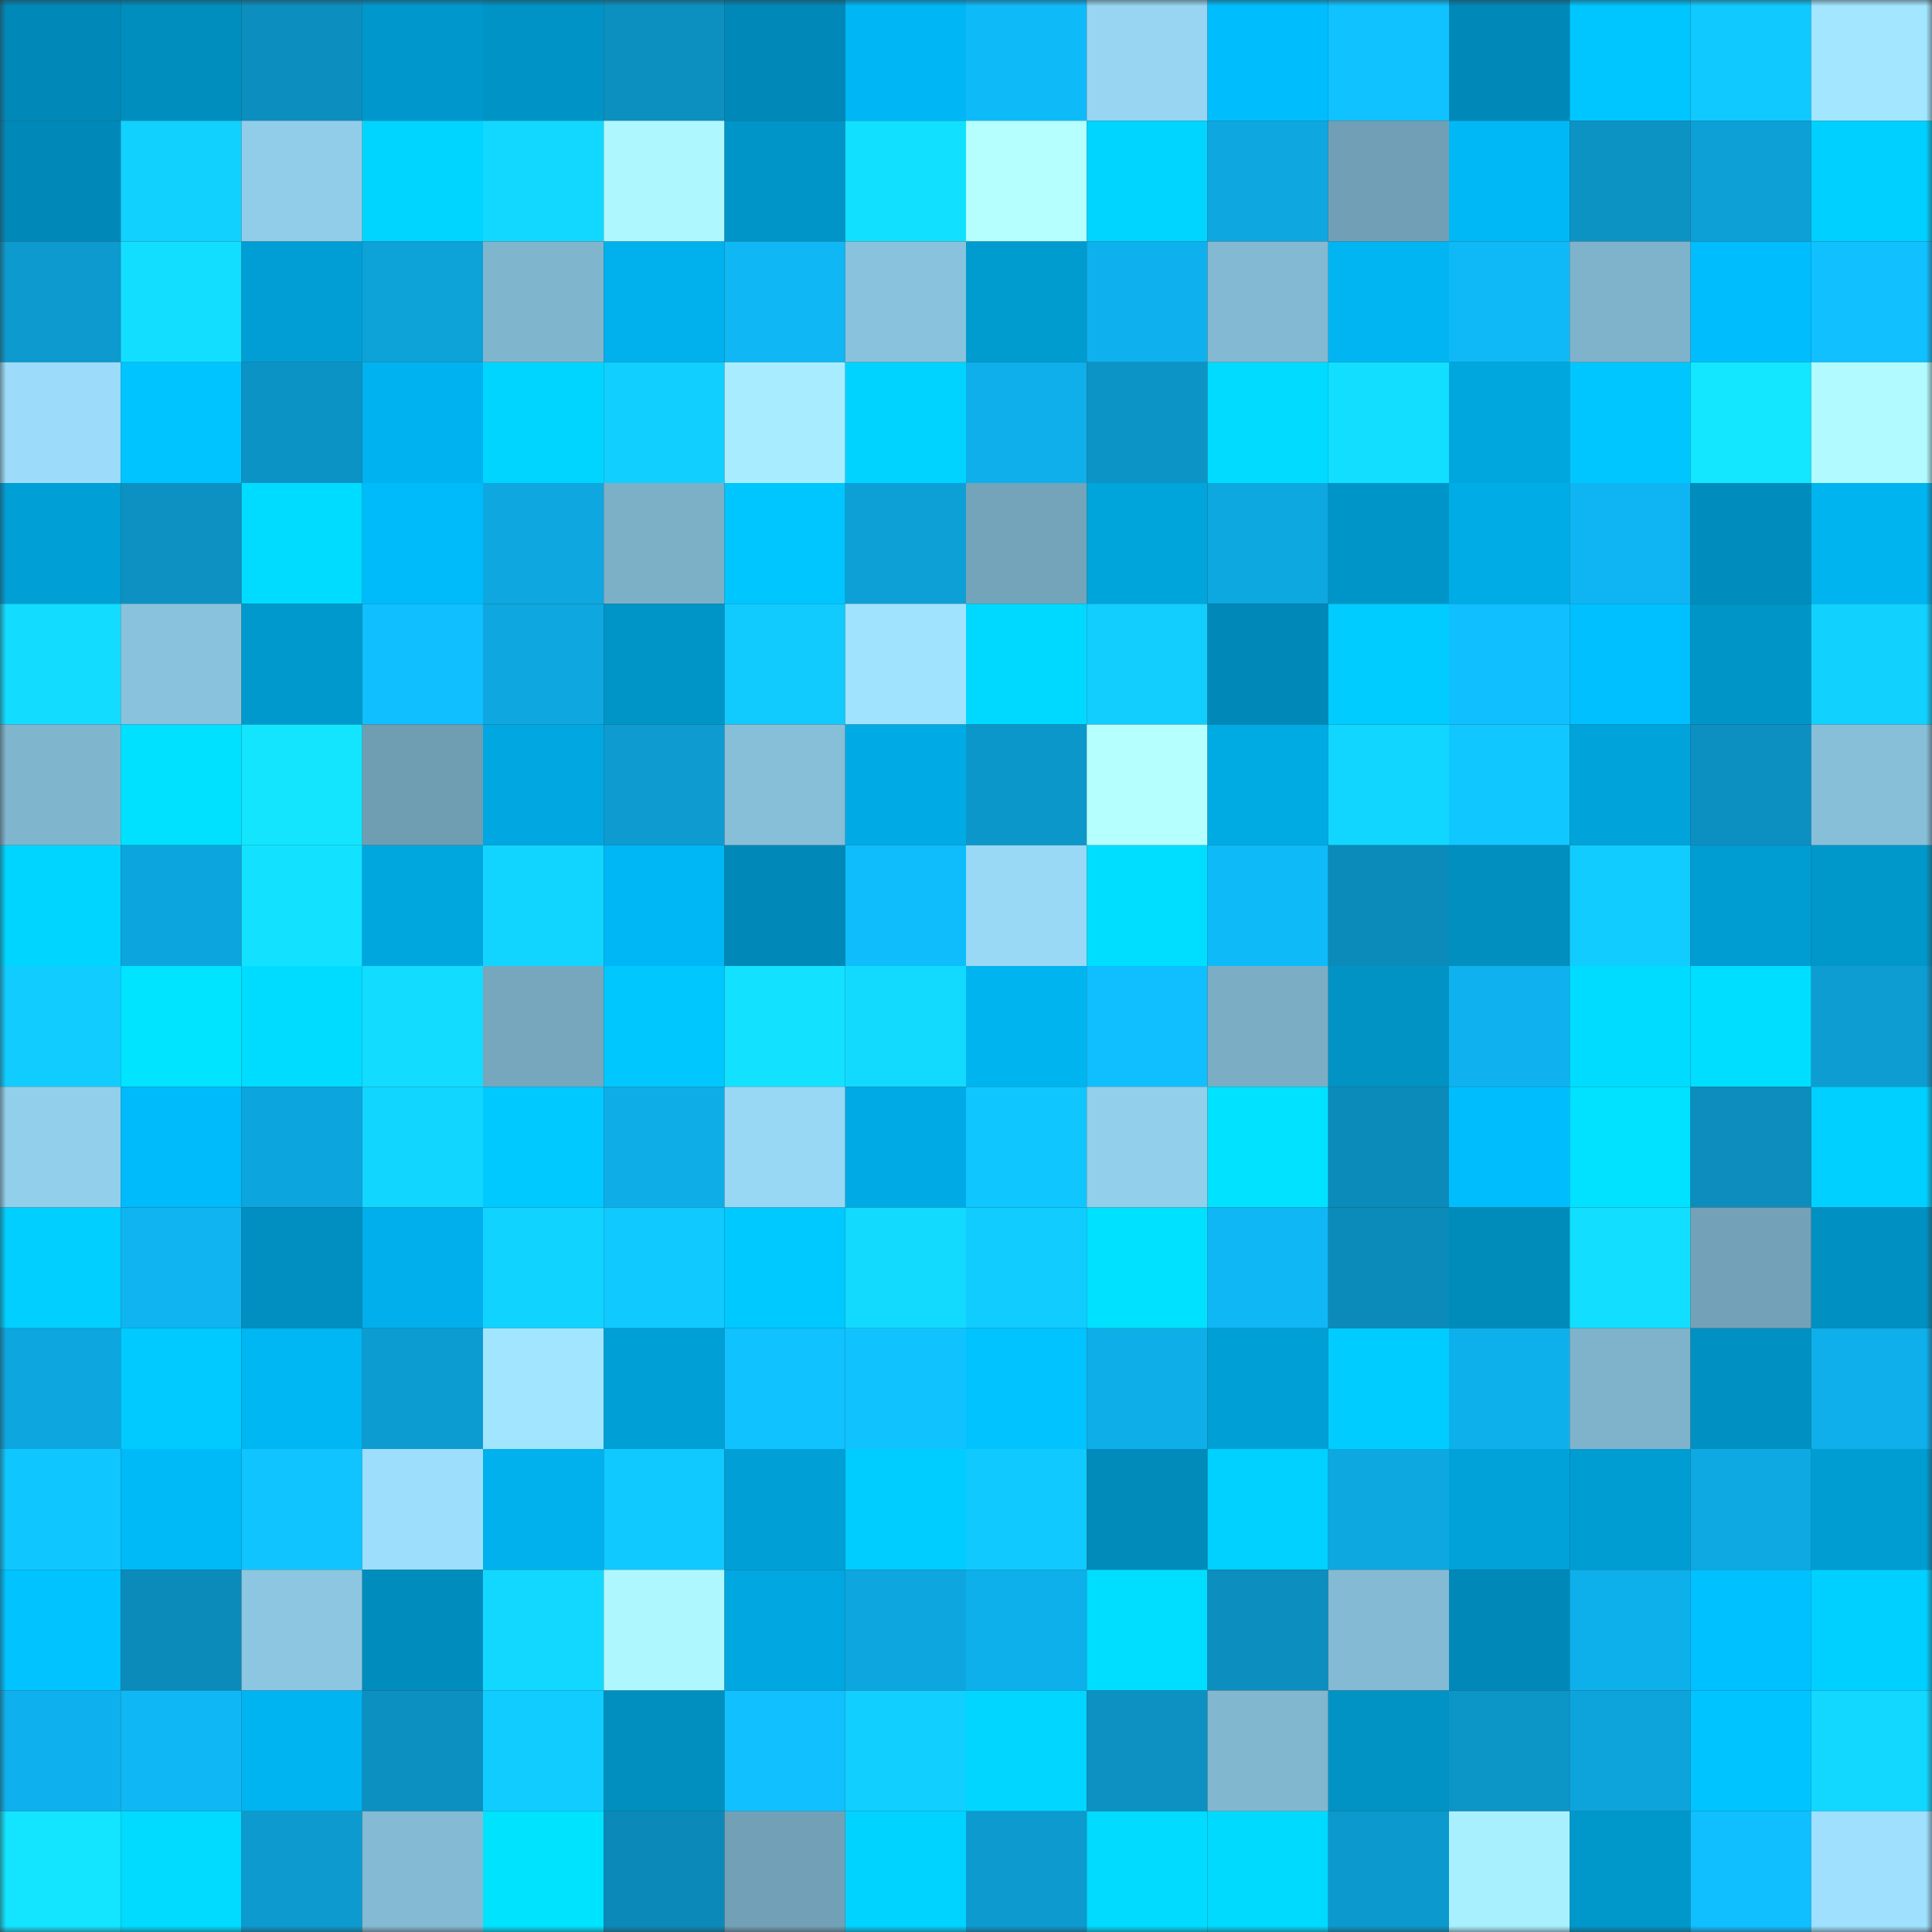 <svg viewBox="0 0 160 160" fill="none" role="img" xmlns="http://www.w3.org/2000/svg" width="240" height="240" name="ens%2Ckybavrigil.eth"><rect x="0" y="0" width="160" height="160" fill="#333333" stroke="none"/><mask id="149410807" mask-type="alpha" maskUnits="userSpaceOnUse" x="0" y="0" width="160" height="160"><rect width="160" height="160" fill="#FFFFFF"></rect></mask><g mask="url(#149410807)"><rect x="0" y="0" width="10" height="10" fill="#0089b8"></rect><rect x="10" y="0" width="10" height="10" fill="#008ebe"></rect><rect x="20" y="0" width="10" height="10" fill="#0c8fbf"></rect><rect x="30" y="0" width="10" height="10" fill="#0098cc"></rect><rect x="40" y="0" width="10" height="10" fill="#0094c6"></rect><rect x="50" y="0" width="10" height="10" fill="#0c90c0"></rect><rect x="60" y="0" width="10" height="10" fill="#0089b8"></rect><rect x="70" y="0" width="10" height="10" fill="#00b6f4"></rect><rect x="80" y="0" width="10" height="10" fill="#0fbaf9"></rect><rect x="90" y="0" width="10" height="10" fill="#97d5f2"></rect><rect x="100" y="0" width="10" height="10" fill="#00befe"></rect><rect x="110" y="0" width="10" height="10" fill="#10c2ff"></rect><rect x="120" y="0" width="10" height="10" fill="#0089b8"></rect><rect x="130" y="0" width="10" height="10" fill="#00c6ff"></rect><rect x="140" y="0" width="10" height="10" fill="#10c9ff"></rect><rect x="150" y="0" width="10" height="10" fill="#a3e6ff"></rect><rect x="0" y="10" width="10" height="10" fill="#0089b8"></rect><rect x="10" y="10" width="10" height="10" fill="#11d1ff"></rect><rect x="20" y="10" width="10" height="10" fill="#91cde9"></rect><rect x="30" y="10" width="10" height="10" fill="#00d5ff"></rect><rect x="40" y="10" width="10" height="10" fill="#12d8ff"></rect><rect x="50" y="10" width="10" height="10" fill="#aff7ff"></rect><rect x="60" y="10" width="10" height="10" fill="#0095c8"></rect><rect x="70" y="10" width="10" height="10" fill="#12e0ff"></rect><rect x="80" y="10" width="10" height="10" fill="#b5ffff"></rect><rect x="90" y="10" width="10" height="10" fill="#00d5ff"></rect><rect x="100" y="10" width="10" height="10" fill="#0ea7df"></rect><rect x="110" y="10" width="10" height="10" fill="#71a0b6"></rect><rect x="120" y="10" width="10" height="10" fill="#00b8f6"></rect><rect x="130" y="10" width="10" height="10" fill="#0c93c4"></rect><rect x="140" y="10" width="10" height="10" fill="#0da0d6"></rect><rect x="150" y="10" width="10" height="10" fill="#00d0ff"></rect><rect x="0" y="20" width="10" height="10" fill="#0d9ace"></rect><rect x="10" y="20" width="10" height="10" fill="#12dfff"></rect><rect x="20" y="20" width="10" height="10" fill="#009ed4"></rect><rect x="30" y="20" width="10" height="10" fill="#0da2d8"></rect><rect x="40" y="20" width="10" height="10" fill="#80b5ce"></rect><rect x="50" y="20" width="10" height="10" fill="#00b1ee"></rect><rect x="60" y="20" width="10" height="10" fill="#0fb7f5"></rect><rect x="70" y="20" width="10" height="10" fill="#89c2dc"></rect><rect x="80" y="20" width="10" height="10" fill="#009cd0"></rect><rect x="90" y="20" width="10" height="10" fill="#0eb1ed"></rect><rect x="100" y="20" width="10" height="10" fill="#83b9d2"></rect><rect x="110" y="20" width="10" height="10" fill="#00b5f2"></rect><rect x="120" y="20" width="10" height="10" fill="#0fb9f7"></rect><rect x="130" y="20" width="10" height="10" fill="#7eb3cb"></rect><rect x="140" y="20" width="10" height="10" fill="#00bdfd"></rect><rect x="150" y="20" width="10" height="10" fill="#10c0ff"></rect><rect x="0" y="30" width="10" height="10" fill="#9cdcfa"></rect><rect x="10" y="30" width="10" height="10" fill="#00c4ff"></rect><rect x="20" y="30" width="10" height="10" fill="#0c93c5"></rect><rect x="30" y="30" width="10" height="10" fill="#00b2ef"></rect><rect x="40" y="30" width="10" height="10" fill="#00d5ff"></rect><rect x="50" y="30" width="10" height="10" fill="#11cfff"></rect><rect x="60" y="30" width="10" height="10" fill="#a8edff"></rect><rect x="70" y="30" width="10" height="10" fill="#00d3ff"></rect><rect x="80" y="30" width="10" height="10" fill="#0eafea"></rect><rect x="90" y="30" width="10" height="10" fill="#0c94c6"></rect><rect x="100" y="30" width="10" height="10" fill="#00dbff"></rect><rect x="110" y="30" width="10" height="10" fill="#12deff"></rect><rect x="120" y="30" width="10" height="10" fill="#00a7df"></rect><rect x="130" y="30" width="10" height="10" fill="#00c6ff"></rect><rect x="140" y="30" width="10" height="10" fill="#13e6ff"></rect><rect x="150" y="30" width="10" height="10" fill="#b1faff"></rect><rect x="0" y="40" width="10" height="10" fill="#009fd5"></rect><rect x="10" y="40" width="10" height="10" fill="#0c91c2"></rect><rect x="20" y="40" width="10" height="10" fill="#00dcff"></rect><rect x="30" y="40" width="10" height="10" fill="#00bbfa"></rect><rect x="40" y="40" width="10" height="10" fill="#0ea7df"></rect><rect x="50" y="40" width="10" height="10" fill="#7cb0c7"></rect><rect x="60" y="40" width="10" height="10" fill="#00c6ff"></rect><rect x="70" y="40" width="10" height="10" fill="#0da0d6"></rect><rect x="80" y="40" width="10" height="10" fill="#74a4ba"></rect><rect x="90" y="40" width="10" height="10" fill="#00a5dc"></rect><rect x="100" y="40" width="10" height="10" fill="#0ea8e1"></rect><rect x="110" y="40" width="10" height="10" fill="#0095c8"></rect><rect x="120" y="40" width="10" height="10" fill="#00ace6"></rect><rect x="130" y="40" width="10" height="10" fill="#0fb5f2"></rect><rect x="140" y="40" width="10" height="10" fill="#008dbd"></rect><rect x="150" y="40" width="10" height="10" fill="#00b4f0"></rect><rect x="0" y="50" width="10" height="10" fill="#12dcff"></rect><rect x="10" y="50" width="10" height="10" fill="#89c2dc"></rect><rect x="20" y="50" width="10" height="10" fill="#0099cd"></rect><rect x="30" y="50" width="10" height="10" fill="#10bfff"></rect><rect x="40" y="50" width="10" height="10" fill="#0ea7df"></rect><rect x="50" y="50" width="10" height="10" fill="#0095c7"></rect><rect x="60" y="50" width="10" height="10" fill="#11cbff"></rect><rect x="70" y="50" width="10" height="10" fill="#a0e3ff"></rect><rect x="80" y="50" width="10" height="10" fill="#00d9ff"></rect><rect x="90" y="50" width="10" height="10" fill="#11ceff"></rect><rect x="100" y="50" width="10" height="10" fill="#0089b8"></rect><rect x="110" y="50" width="10" height="10" fill="#00ccff"></rect><rect x="120" y="50" width="10" height="10" fill="#10bfff"></rect><rect x="130" y="50" width="10" height="10" fill="#00c0ff"></rect><rect x="140" y="50" width="10" height="10" fill="#0095c7"></rect><rect x="150" y="50" width="10" height="10" fill="#11d1ff"></rect><rect x="0" y="60" width="10" height="10" fill="#80b5ce"></rect><rect x="10" y="60" width="10" height="10" fill="#00e1ff"></rect><rect x="20" y="60" width="10" height="10" fill="#13e5ff"></rect><rect x="30" y="60" width="10" height="10" fill="#6f9db2"></rect><rect x="40" y="60" width="10" height="10" fill="#00a7e0"></rect><rect x="50" y="60" width="10" height="10" fill="#0d9bd0"></rect><rect x="60" y="60" width="10" height="10" fill="#87bfd8"></rect><rect x="70" y="60" width="10" height="10" fill="#00abe5"></rect><rect x="80" y="60" width="10" height="10" fill="#0c97ca"></rect><rect x="90" y="60" width="10" height="10" fill="#b5ffff"></rect><rect x="100" y="60" width="10" height="10" fill="#00abe4"></rect><rect x="110" y="60" width="10" height="10" fill="#11d6ff"></rect><rect x="120" y="60" width="10" height="10" fill="#10c7ff"></rect><rect x="130" y="60" width="10" height="10" fill="#00a3da"></rect><rect x="140" y="60" width="10" height="10" fill="#0c90c1"></rect><rect x="150" y="60" width="10" height="10" fill="#87bfd9"></rect><rect x="0" y="70" width="10" height="10" fill="#00d5ff"></rect><rect x="10" y="70" width="10" height="10" fill="#0da5dd"></rect><rect x="20" y="70" width="10" height="10" fill="#12e2ff"></rect><rect x="30" y="70" width="10" height="10" fill="#00a7df"></rect><rect x="40" y="70" width="10" height="10" fill="#11d4ff"></rect><rect x="50" y="70" width="10" height="10" fill="#00b7f5"></rect><rect x="60" y="70" width="10" height="10" fill="#0089b8"></rect><rect x="70" y="70" width="10" height="10" fill="#0fbdfd"></rect><rect x="80" y="70" width="10" height="10" fill="#99d9f6"></rect><rect x="90" y="70" width="10" height="10" fill="#00deff"></rect><rect x="100" y="70" width="10" height="10" fill="#0fbaf9"></rect><rect x="110" y="70" width="10" height="10" fill="#0b8bb9"></rect><rect x="120" y="70" width="10" height="10" fill="#008fbf"></rect><rect x="130" y="70" width="10" height="10" fill="#11ccff"></rect><rect x="140" y="70" width="10" height="10" fill="#009dd2"></rect><rect x="150" y="70" width="10" height="10" fill="#0097ca"></rect><rect x="0" y="80" width="10" height="10" fill="#11ccff"></rect><rect x="10" y="80" width="10" height="10" fill="#00e4ff"></rect><rect x="20" y="80" width="10" height="10" fill="#00dcff"></rect><rect x="30" y="80" width="10" height="10" fill="#12dcff"></rect><rect x="40" y="80" width="10" height="10" fill="#76a7bd"></rect><rect x="50" y="80" width="10" height="10" fill="#00c8ff"></rect><rect x="60" y="80" width="10" height="10" fill="#12e1ff"></rect><rect x="70" y="80" width="10" height="10" fill="#12daff"></rect><rect x="80" y="80" width="10" height="10" fill="#00b4f0"></rect><rect x="90" y="80" width="10" height="10" fill="#10bfff"></rect><rect x="100" y="80" width="10" height="10" fill="#7baec5"></rect><rect x="110" y="80" width="10" height="10" fill="#0093c4"></rect><rect x="120" y="80" width="10" height="10" fill="#0fb2ef"></rect><rect x="130" y="80" width="10" height="10" fill="#00dcff"></rect><rect x="140" y="80" width="10" height="10" fill="#00deff"></rect><rect x="150" y="80" width="10" height="10" fill="#0d9dd3"></rect><rect x="0" y="90" width="10" height="10" fill="#92cfea"></rect><rect x="10" y="90" width="10" height="10" fill="#00bbfb"></rect><rect x="20" y="90" width="10" height="10" fill="#0da5dd"></rect><rect x="30" y="90" width="10" height="10" fill="#11d6ff"></rect><rect x="40" y="90" width="10" height="10" fill="#00c9ff"></rect><rect x="50" y="90" width="10" height="10" fill="#0eade7"></rect><rect x="60" y="90" width="10" height="10" fill="#98d8f5"></rect><rect x="70" y="90" width="10" height="10" fill="#00abe5"></rect><rect x="80" y="90" width="10" height="10" fill="#10c6ff"></rect><rect x="90" y="90" width="10" height="10" fill="#92cfea"></rect><rect x="100" y="90" width="10" height="10" fill="#00e2ff"></rect><rect x="110" y="90" width="10" height="10" fill="#0b8bb9"></rect><rect x="120" y="90" width="10" height="10" fill="#00befe"></rect><rect x="130" y="90" width="10" height="10" fill="#00e2ff"></rect><rect x="140" y="90" width="10" height="10" fill="#0c8dbd"></rect><rect x="150" y="90" width="10" height="10" fill="#00d0ff"></rect><rect x="0" y="100" width="10" height="10" fill="#00cfff"></rect><rect x="10" y="100" width="10" height="10" fill="#0fb4f0"></rect><rect x="20" y="100" width="10" height="10" fill="#008fc0"></rect><rect x="30" y="100" width="10" height="10" fill="#00afeb"></rect><rect x="40" y="100" width="10" height="10" fill="#11d3ff"></rect><rect x="50" y="100" width="10" height="10" fill="#10c9ff"></rect><rect x="60" y="100" width="10" height="10" fill="#00c9ff"></rect><rect x="70" y="100" width="10" height="10" fill="#12daff"></rect><rect x="80" y="100" width="10" height="10" fill="#11ccff"></rect><rect x="90" y="100" width="10" height="10" fill="#00e1ff"></rect><rect x="100" y="100" width="10" height="10" fill="#0fb7f5"></rect><rect x="110" y="100" width="10" height="10" fill="#0b8bb9"></rect><rect x="120" y="100" width="10" height="10" fill="#008cbb"></rect><rect x="130" y="100" width="10" height="10" fill="#12deff"></rect><rect x="140" y="100" width="10" height="10" fill="#73a2b8"></rect><rect x="150" y="100" width="10" height="10" fill="#0091c2"></rect><rect x="0" y="110" width="10" height="10" fill="#0ea6de"></rect><rect x="10" y="110" width="10" height="10" fill="#00caff"></rect><rect x="20" y="110" width="10" height="10" fill="#00b6f3"></rect><rect x="30" y="110" width="10" height="10" fill="#0d9cd1"></rect><rect x="40" y="110" width="10" height="10" fill="#a2e5ff"></rect><rect x="50" y="110" width="10" height="10" fill="#00a0d6"></rect><rect x="60" y="110" width="10" height="10" fill="#10c2ff"></rect><rect x="70" y="110" width="10" height="10" fill="#10c3ff"></rect><rect x="80" y="110" width="10" height="10" fill="#00c3ff"></rect><rect x="90" y="110" width="10" height="10" fill="#0eaee9"></rect><rect x="100" y="110" width="10" height="10" fill="#00a0d6"></rect><rect x="110" y="110" width="10" height="10" fill="#00ccff"></rect><rect x="120" y="110" width="10" height="10" fill="#0eb0ec"></rect><rect x="130" y="110" width="10" height="10" fill="#7eb3cb"></rect><rect x="140" y="110" width="10" height="10" fill="#0091c2"></rect><rect x="150" y="110" width="10" height="10" fill="#0eafea"></rect><rect x="0" y="120" width="10" height="10" fill="#10c6ff"></rect><rect x="10" y="120" width="10" height="10" fill="#00b9f7"></rect><rect x="20" y="120" width="10" height="10" fill="#10c5ff"></rect><rect x="30" y="120" width="10" height="10" fill="#9ddefc"></rect><rect x="40" y="120" width="10" height="10" fill="#00b1ed"></rect><rect x="50" y="120" width="10" height="10" fill="#10c9ff"></rect><rect x="60" y="120" width="10" height="10" fill="#00a0d6"></rect><rect x="70" y="120" width="10" height="10" fill="#00cdff"></rect><rect x="80" y="120" width="10" height="10" fill="#10caff"></rect><rect x="90" y="120" width="10" height="10" fill="#008bba"></rect><rect x="100" y="120" width="10" height="10" fill="#00d1ff"></rect><rect x="110" y="120" width="10" height="10" fill="#0ea8e0"></rect><rect x="120" y="120" width="10" height="10" fill="#00a2d9"></rect><rect x="130" y="120" width="10" height="10" fill="#009dd3"></rect><rect x="140" y="120" width="10" height="10" fill="#0ea9e2"></rect><rect x="150" y="120" width="10" height="10" fill="#009dd2"></rect><rect x="0" y="130" width="10" height="10" fill="#00c3ff"></rect><rect x="10" y="130" width="10" height="10" fill="#0b8bba"></rect><rect x="20" y="130" width="10" height="10" fill="#8cc6e1"></rect><rect x="30" y="130" width="10" height="10" fill="#008dbd"></rect><rect x="40" y="130" width="10" height="10" fill="#12d8ff"></rect><rect x="50" y="130" width="10" height="10" fill="#aff7ff"></rect><rect x="60" y="130" width="10" height="10" fill="#00a7e0"></rect><rect x="70" y="130" width="10" height="10" fill="#0ea6de"></rect><rect x="80" y="130" width="10" height="10" fill="#0eb0ec"></rect><rect x="90" y="130" width="10" height="10" fill="#00deff"></rect><rect x="100" y="130" width="10" height="10" fill="#0c8ebe"></rect><rect x="110" y="130" width="10" height="10" fill="#84bad3"></rect><rect x="120" y="130" width="10" height="10" fill="#0089b8"></rect><rect x="130" y="130" width="10" height="10" fill="#0eb0eb"></rect><rect x="140" y="130" width="10" height="10" fill="#00c1ff"></rect><rect x="150" y="130" width="10" height="10" fill="#00d0ff"></rect><rect x="0" y="140" width="10" height="10" fill="#0eb1ed"></rect><rect x="10" y="140" width="10" height="10" fill="#0fb7f4"></rect><rect x="20" y="140" width="10" height="10" fill="#00b4f1"></rect><rect x="30" y="140" width="10" height="10" fill="#0c90c1"></rect><rect x="40" y="140" width="10" height="10" fill="#11cdff"></rect><rect x="50" y="140" width="10" height="10" fill="#008fbf"></rect><rect x="60" y="140" width="10" height="10" fill="#10c0ff"></rect><rect x="70" y="140" width="10" height="10" fill="#11cfff"></rect><rect x="80" y="140" width="10" height="10" fill="#00d6ff"></rect><rect x="90" y="140" width="10" height="10" fill="#0c91c2"></rect><rect x="100" y="140" width="10" height="10" fill="#81b7cf"></rect><rect x="110" y="140" width="10" height="10" fill="#0093c4"></rect><rect x="120" y="140" width="10" height="10" fill="#0c95c7"></rect><rect x="130" y="140" width="10" height="10" fill="#0da4db"></rect><rect x="140" y="140" width="10" height="10" fill="#00c4ff"></rect><rect x="150" y="140" width="10" height="10" fill="#12d7ff"></rect><rect x="0" y="150" width="10" height="10" fill="#13e4ff"></rect><rect x="10" y="150" width="10" height="10" fill="#00dbff"></rect><rect x="20" y="150" width="10" height="10" fill="#0d9bcf"></rect><rect x="30" y="150" width="10" height="10" fill="#84bad3"></rect><rect x="40" y="150" width="10" height="10" fill="#00e3ff"></rect><rect x="50" y="150" width="10" height="10" fill="#0b8ab9"></rect><rect x="60" y="150" width="10" height="10" fill="#72a1b7"></rect><rect x="70" y="150" width="10" height="10" fill="#00d3ff"></rect><rect x="80" y="150" width="10" height="10" fill="#0d9ace"></rect><rect x="90" y="150" width="10" height="10" fill="#00dbff"></rect><rect x="100" y="150" width="10" height="10" fill="#00daff"></rect><rect x="110" y="150" width="10" height="10" fill="#0c99cd"></rect><rect x="120" y="150" width="10" height="10" fill="#a9f0ff"></rect><rect x="130" y="150" width="10" height="10" fill="#0098cb"></rect><rect x="140" y="150" width="10" height="10" fill="#10bfff"></rect><rect x="150" y="150" width="10" height="10" fill="#9ee0fe"></rect></g></svg>